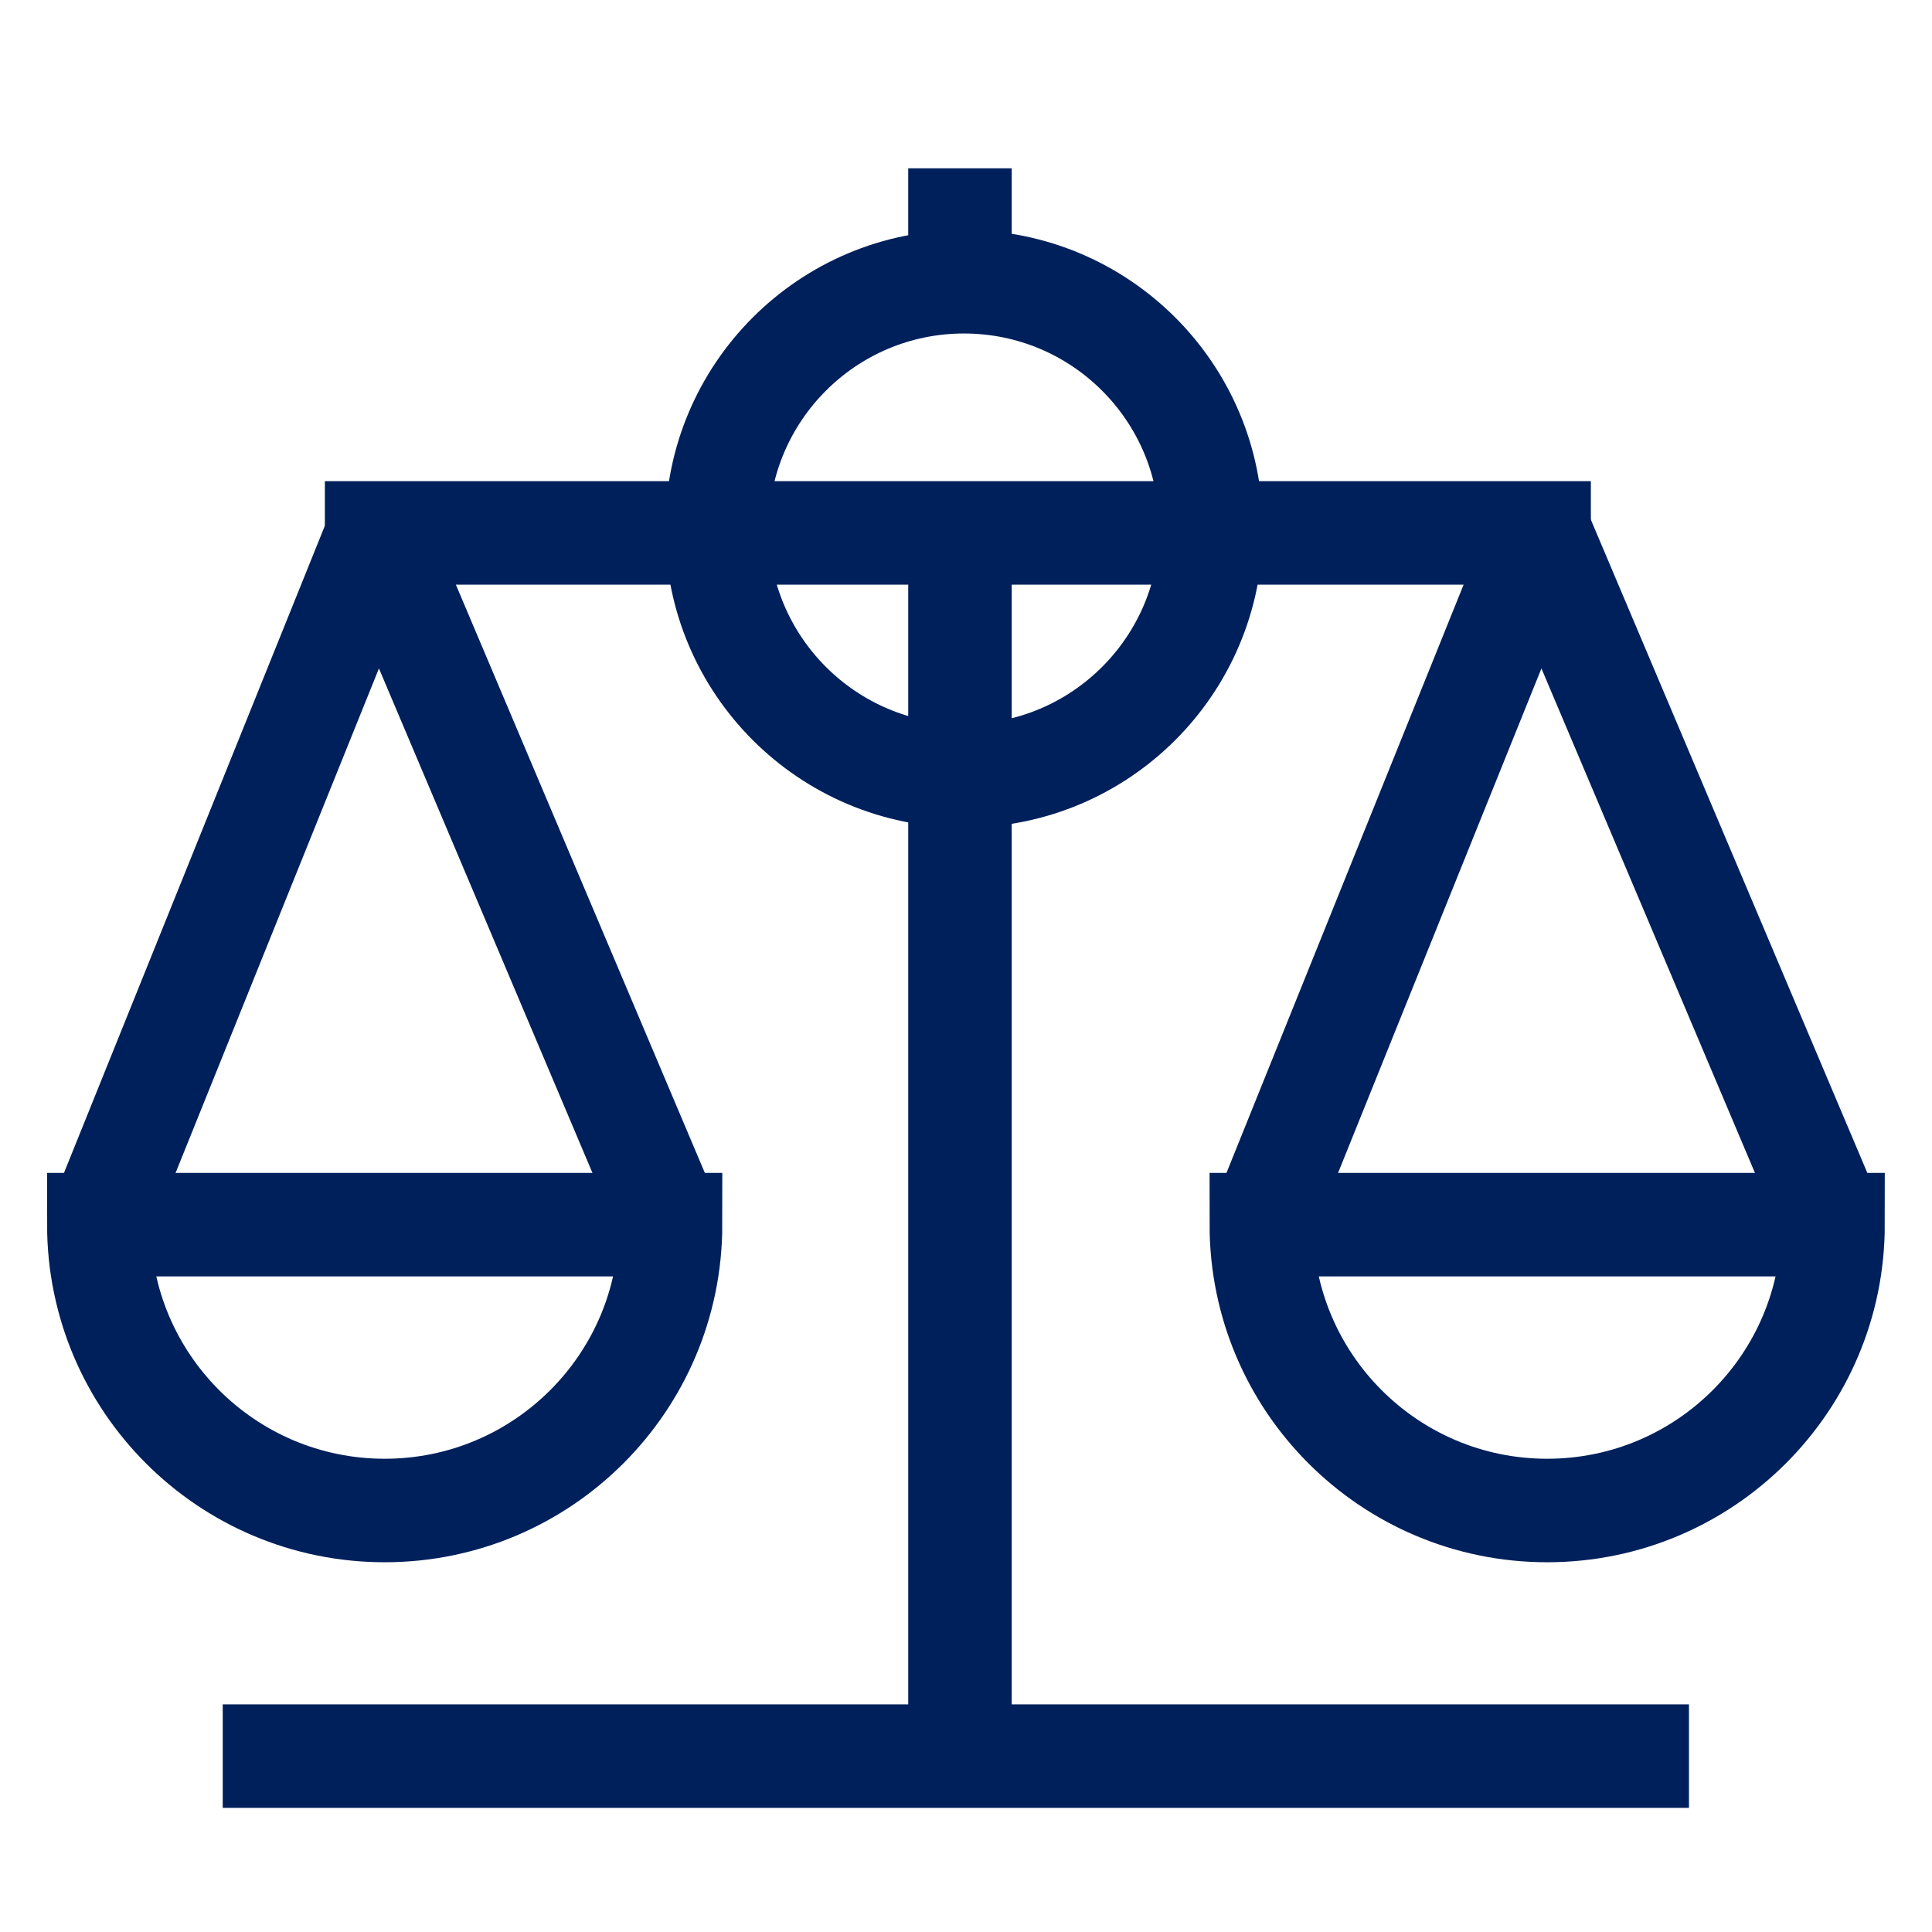 <svg width="84" height="84" viewBox="0 0 84 84" fill="none" xmlns="http://www.w3.org/2000/svg">
<path d="M41.913 33.733C47.846 33.733 52.655 28.924 52.655 22.991C52.655 17.059 47.846 12.25 41.913 12.25C35.981 12.25 31.172 17.059 31.172 22.991C31.172 28.924 35.981 33.733 41.913 33.733Z" stroke="#00205B" stroke-width="4.5" stroke-miterlimit="10"/>
<path d="M29.154 53.246C29.154 60.109 23.589 65.674 16.725 65.674C9.862 65.674 4.297 60.109 4.297 53.246H29.15H29.154Z" stroke="#00205B" stroke-width="4.5" stroke-miterlimit="10"/>
<path d="M4.301 53.245L16.425 23.17L29.154 53.245" stroke="#00205B" stroke-width="4.5" stroke-linejoin="bevel"/>
<path d="M79.697 53.246C79.697 60.109 74.132 65.674 67.268 65.674C60.405 65.674 54.84 60.109 54.84 53.246H79.693H79.697Z" stroke="#00205B" stroke-width="4.5" stroke-miterlimit="10"/>
<path d="M54.844 53.245L66.968 23.17L79.697 53.245" stroke="#00205B" stroke-width="4.5" stroke-linejoin="bevel"/>
<path d="M16.375 23.17H66.918" stroke="#00205B" stroke-width="4.5" stroke-miterlimit="10" stroke-linecap="square"/>
<path d="M41.738 7.318V12.425" stroke="#00205B" stroke-width="4.5" stroke-miterlimit="10"/>
<path d="M41.738 23.345V75.824" stroke="#00205B" stroke-width="4.5" stroke-linejoin="bevel"/>
<path d="M9.684 76.353H73.433" stroke="#00205B" stroke-width="4.5" stroke-miterlimit="10"/>
</svg>
